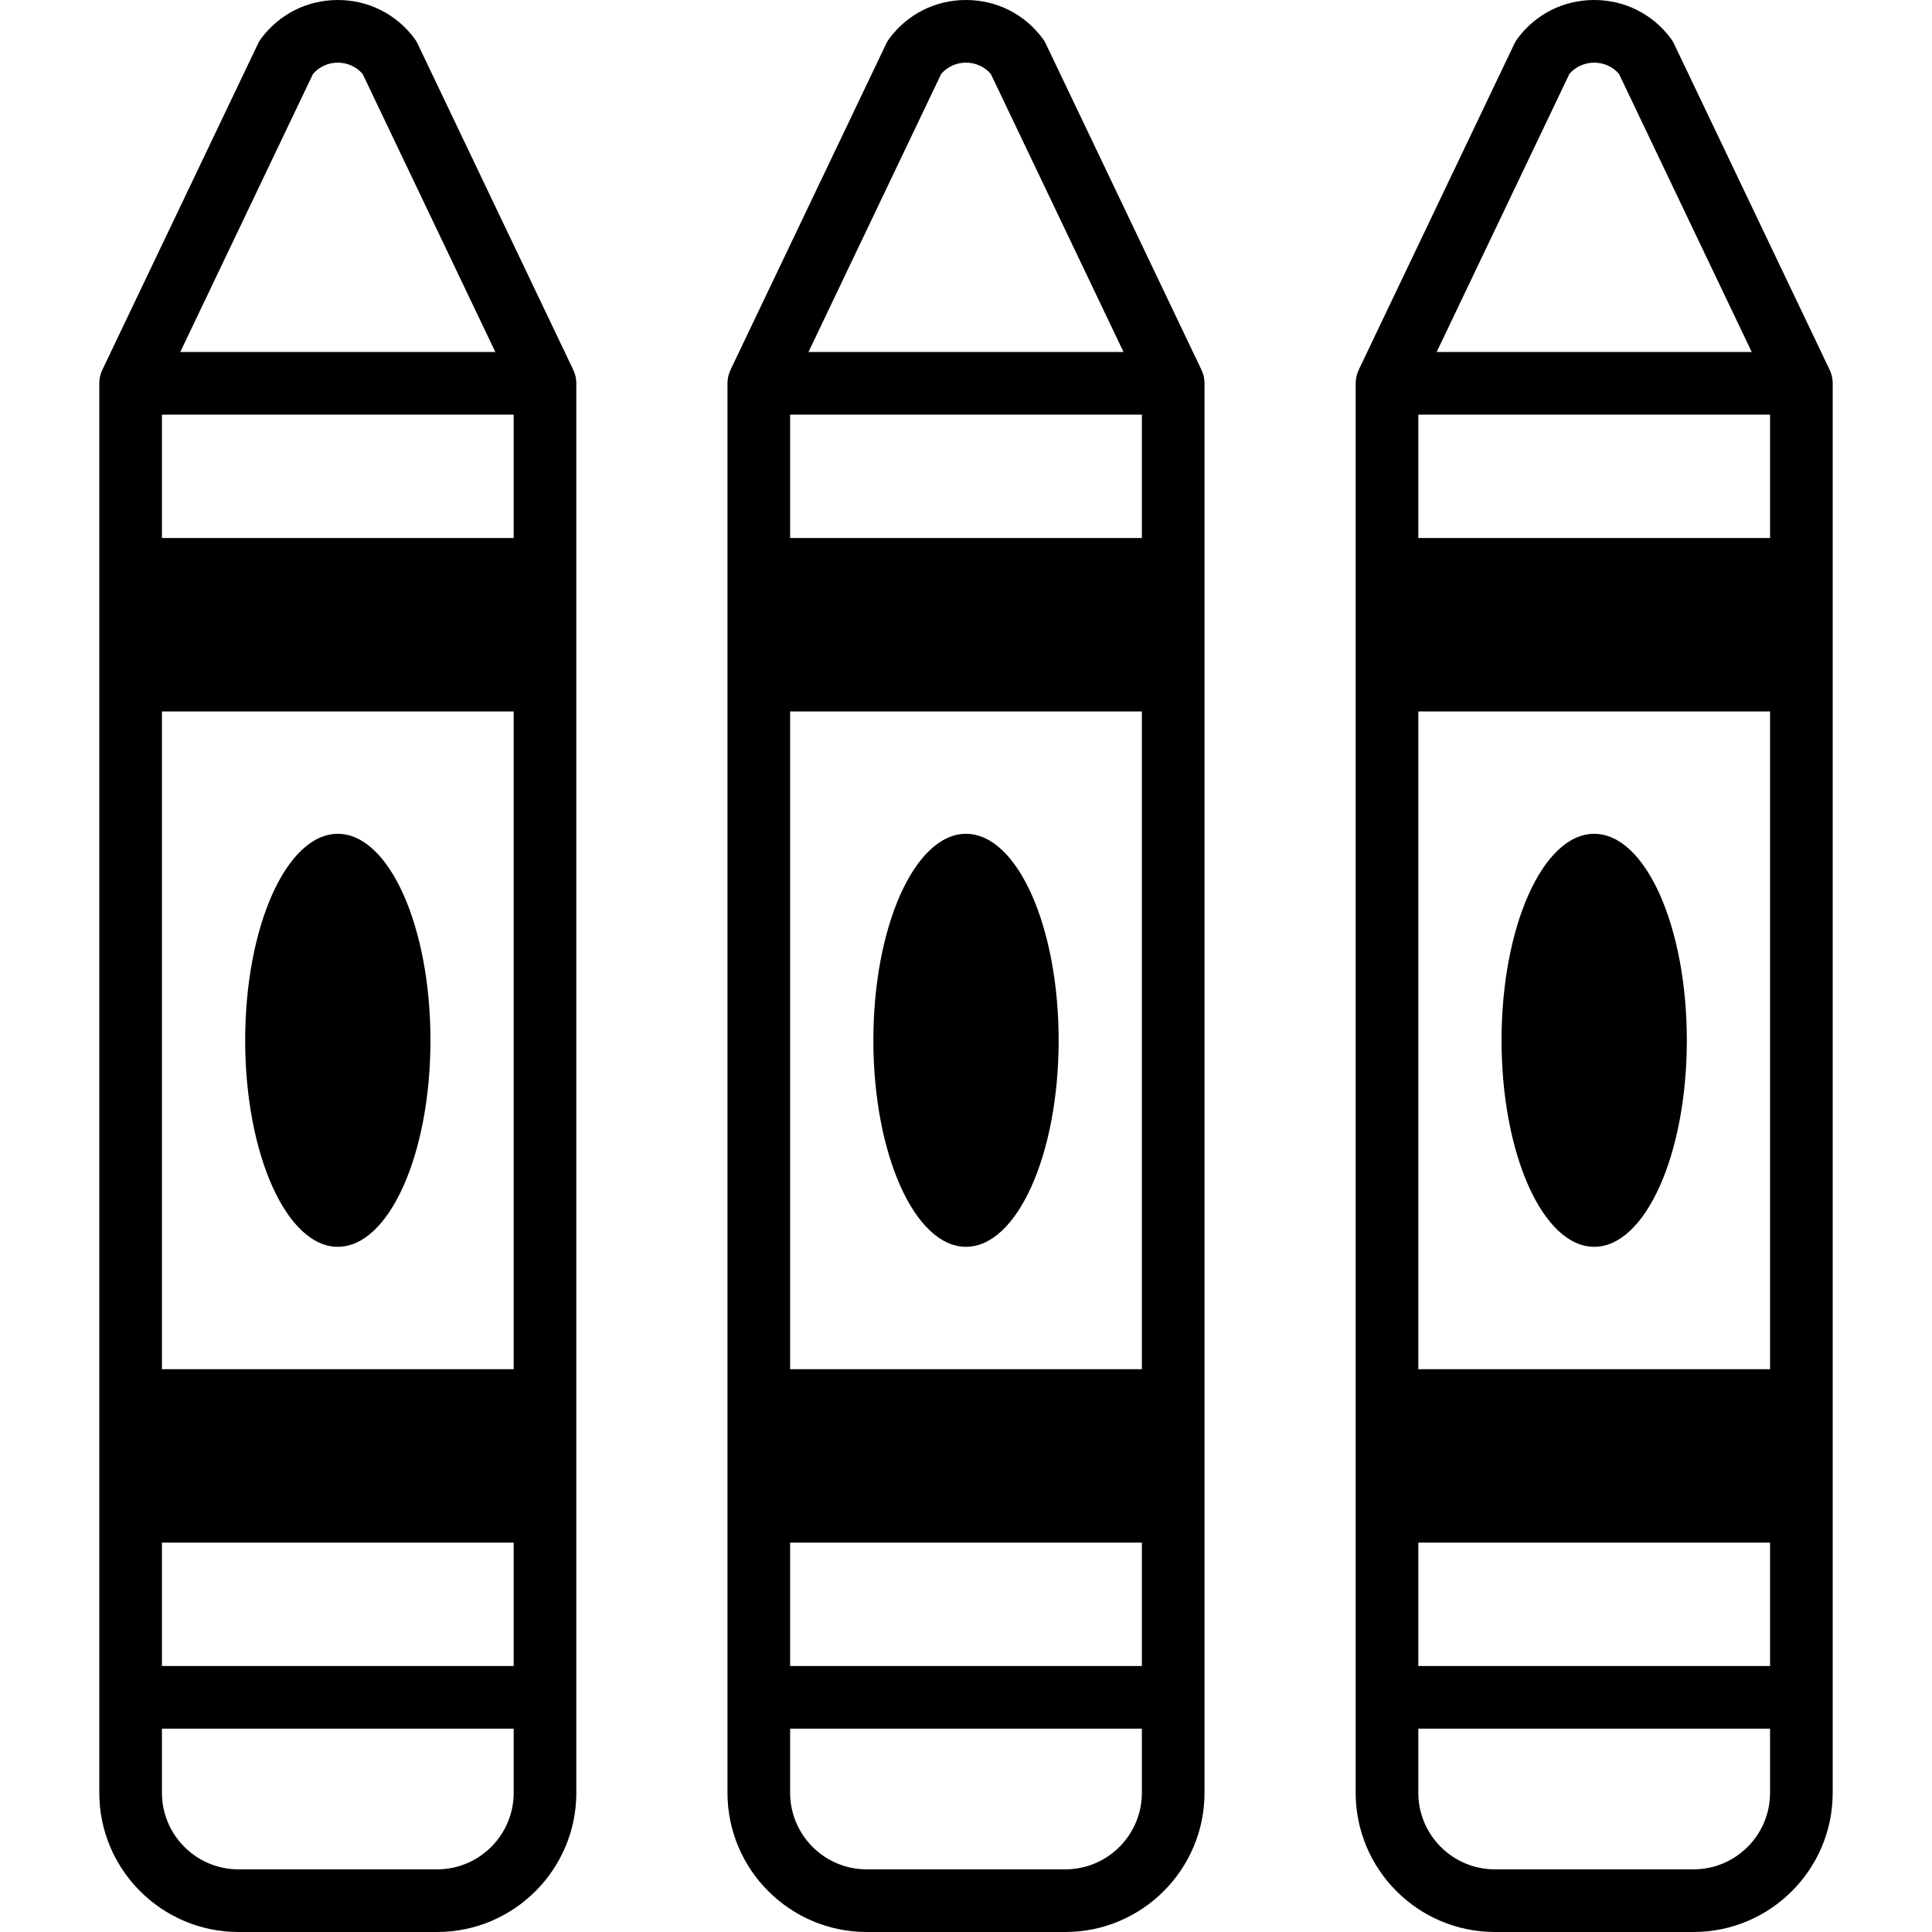 <?xml version="1.0" encoding="iso-8859-1"?>
<!-- Uploaded to: SVG Repo, www.svgrepo.com, Generator: SVG Repo Mixer Tools -->
<svg fill="#000000" height="800px" width="800px" version="1.1" id="Layer_1" xmlns="http://www.w3.org/2000/svg" xmlns:xlink="http://www.w3.org/1999/xlink" 
	 viewBox="0 0 512.001 512.001" xml:space="preserve">
<g>
	<g>
		<path d="M152.683,100.688c-0.007-0.069-0.022-0.134-0.031-0.201c-0.03-0.23-0.066-0.457-0.115-0.681
			c-0.018-0.078-0.04-0.153-0.06-0.23c-0.052-0.211-0.111-0.421-0.178-0.625c-0.028-0.083-0.06-0.163-0.09-0.246
			c-0.072-0.195-0.149-0.386-0.236-0.574c-0.019-0.041-0.031-0.083-0.05-0.124l-41.247-86.417c-0.232-0.486-0.51-0.948-0.832-1.38
			C105.017,3.72,97.61,0,89.523,0S74.03,3.72,69.203,10.209c-0.322,0.433-0.6,0.894-0.832,1.38L27.123,98.007
			c-0.02,0.041-0.032,0.083-0.051,0.124c-0.086,0.187-0.164,0.379-0.236,0.574c-0.03,0.082-0.062,0.163-0.09,0.246
			c-0.069,0.205-0.126,0.414-0.178,0.625c-0.02,0.076-0.042,0.153-0.06,0.23c-0.049,0.224-0.084,0.451-0.115,0.681
			c-0.009,0.068-0.023,0.134-0.031,0.201c-0.032,0.294-0.05,0.592-0.05,0.895v348.223v25.305c0,20.341,16.549,36.889,36.89,36.889
			h52.639c20.341,0,36.89-16.548,36.89-36.889v-25.305V101.582C152.733,101.28,152.715,100.981,152.683,100.688z M82.948,19.591
			c1.657-1.906,4.017-2.987,6.575-2.987c2.559,0,4.919,1.081,6.576,2.987l35.171,73.69H47.777L82.948,19.591z M136.13,475.11
			c0,11.185-9.101,20.286-20.287,20.286H63.203c-11.186,0-20.287-9.101-20.287-20.286v-17.003h93.213V475.11z M136.13,441.503
			H42.916v-32.7h93.213V441.503z M136.13,362.849H42.916V188.54h93.213V362.849z M136.13,142.584H42.916v-32.7h93.213V142.584z"/>
	</g>
</g>
<g>
	<g>
		<ellipse cx="89.526" cy="275.693" rx="24.551" ry="54.725"/>
	</g>
</g>
<g>
	<g>
		<path d="M319.16,100.688c-0.007-0.069-0.022-0.134-0.031-0.201c-0.03-0.23-0.066-0.457-0.115-0.681
			c-0.018-0.078-0.04-0.153-0.06-0.23c-0.052-0.211-0.111-0.421-0.178-0.625c-0.028-0.083-0.06-0.163-0.09-0.246
			c-0.072-0.195-0.149-0.386-0.236-0.574c-0.019-0.041-0.031-0.083-0.05-0.124l-41.246-86.417c-0.232-0.486-0.51-0.948-0.832-1.38
			C271.494,3.72,264.087,0,256,0c-8.087,0-15.493,3.72-20.32,10.209c-0.322,0.433-0.6,0.894-0.832,1.38L193.6,98.007
			c-0.02,0.041-0.032,0.083-0.051,0.124c-0.086,0.187-0.164,0.379-0.236,0.574c-0.03,0.082-0.062,0.163-0.09,0.246
			c-0.069,0.205-0.126,0.414-0.178,0.625c-0.02,0.076-0.042,0.153-0.06,0.23c-0.049,0.224-0.084,0.451-0.115,0.681
			c-0.009,0.068-0.023,0.134-0.031,0.201c-0.032,0.294-0.05,0.592-0.05,0.895v348.223v25.305c0,20.341,16.549,36.889,36.89,36.889
			h52.639c20.341,0,36.89-16.548,36.89-36.889v-25.305V101.582C319.211,101.28,319.192,100.981,319.16,100.688z M249.425,19.591
			c1.657-1.907,4.017-2.987,6.575-2.987c2.559,0,4.919,1.081,6.576,2.987l35.171,73.69h-83.494L249.425,19.591z M282.321,495.396
			h-52.64c-11.186,0-20.287-9.101-20.287-20.286v-17.003h93.213v17.003h0.001C302.608,486.295,293.507,495.396,282.321,495.396z
			 M302.608,441.503h-93.213v-32.7h93.213V441.503z M302.608,362.849h-93.213V188.54h93.213V362.849z M302.608,142.584h-93.213
			v-32.7h93.213V142.584z"/>
	</g>
</g>
<g>
	<g>
		<ellipse cx="256.002" cy="275.693" rx="24.551" ry="54.725"/>
	</g>
</g>
<g>
	<g>
		<path d="M485.638,100.688c-0.007-0.069-0.022-0.134-0.031-0.201c-0.03-0.23-0.066-0.457-0.115-0.681
			c-0.018-0.078-0.04-0.153-0.06-0.23c-0.052-0.211-0.111-0.421-0.178-0.625c-0.028-0.083-0.06-0.163-0.09-0.246
			c-0.072-0.195-0.149-0.386-0.236-0.574c-0.019-0.041-0.031-0.083-0.05-0.124l-41.247-86.417c-0.232-0.486-0.51-0.948-0.832-1.38
			C437.972,3.72,430.565,0,422.478,0s-15.493,3.72-20.32,10.209c-0.322,0.433-0.6,0.894-0.832,1.38l-41.247,86.418
			c-0.02,0.041-0.032,0.083-0.051,0.124c-0.086,0.187-0.164,0.379-0.236,0.574c-0.03,0.082-0.062,0.163-0.09,0.246
			c-0.069,0.205-0.126,0.414-0.178,0.625c-0.02,0.076-0.042,0.153-0.06,0.23c-0.049,0.224-0.084,0.451-0.115,0.681
			c-0.009,0.068-0.023,0.134-0.031,0.201c-0.032,0.294-0.05,0.592-0.05,0.895v348.223v25.305c0,20.341,16.549,36.889,36.89,36.889
			h52.639c20.341,0,36.89-16.548,36.89-36.889v-25.305V101.582C485.688,101.28,485.67,100.981,485.638,100.688z M415.903,19.591
			c1.657-1.907,4.017-2.987,6.575-2.987c2.559,0,4.919,1.081,6.576,2.987l35.171,73.69h-83.494L415.903,19.591z M469.085,475.11
			c0,11.185-9.101,20.286-20.287,20.286h-52.639c-11.186,0-20.287-9.101-20.287-20.286v-17.003h93.213V475.11z M469.085,441.503
			h-93.213v-32.7h93.213V441.503z M469.085,362.849h-93.213V188.54h93.213V362.849z M469.085,142.584h-93.213v-32.7h93.213V142.584z
			"/>
	</g>
</g>
<g>
	<g>
		<ellipse cx="422.478" cy="275.693" rx="24.551" ry="54.725"/>
	</g>
</g>
</svg>